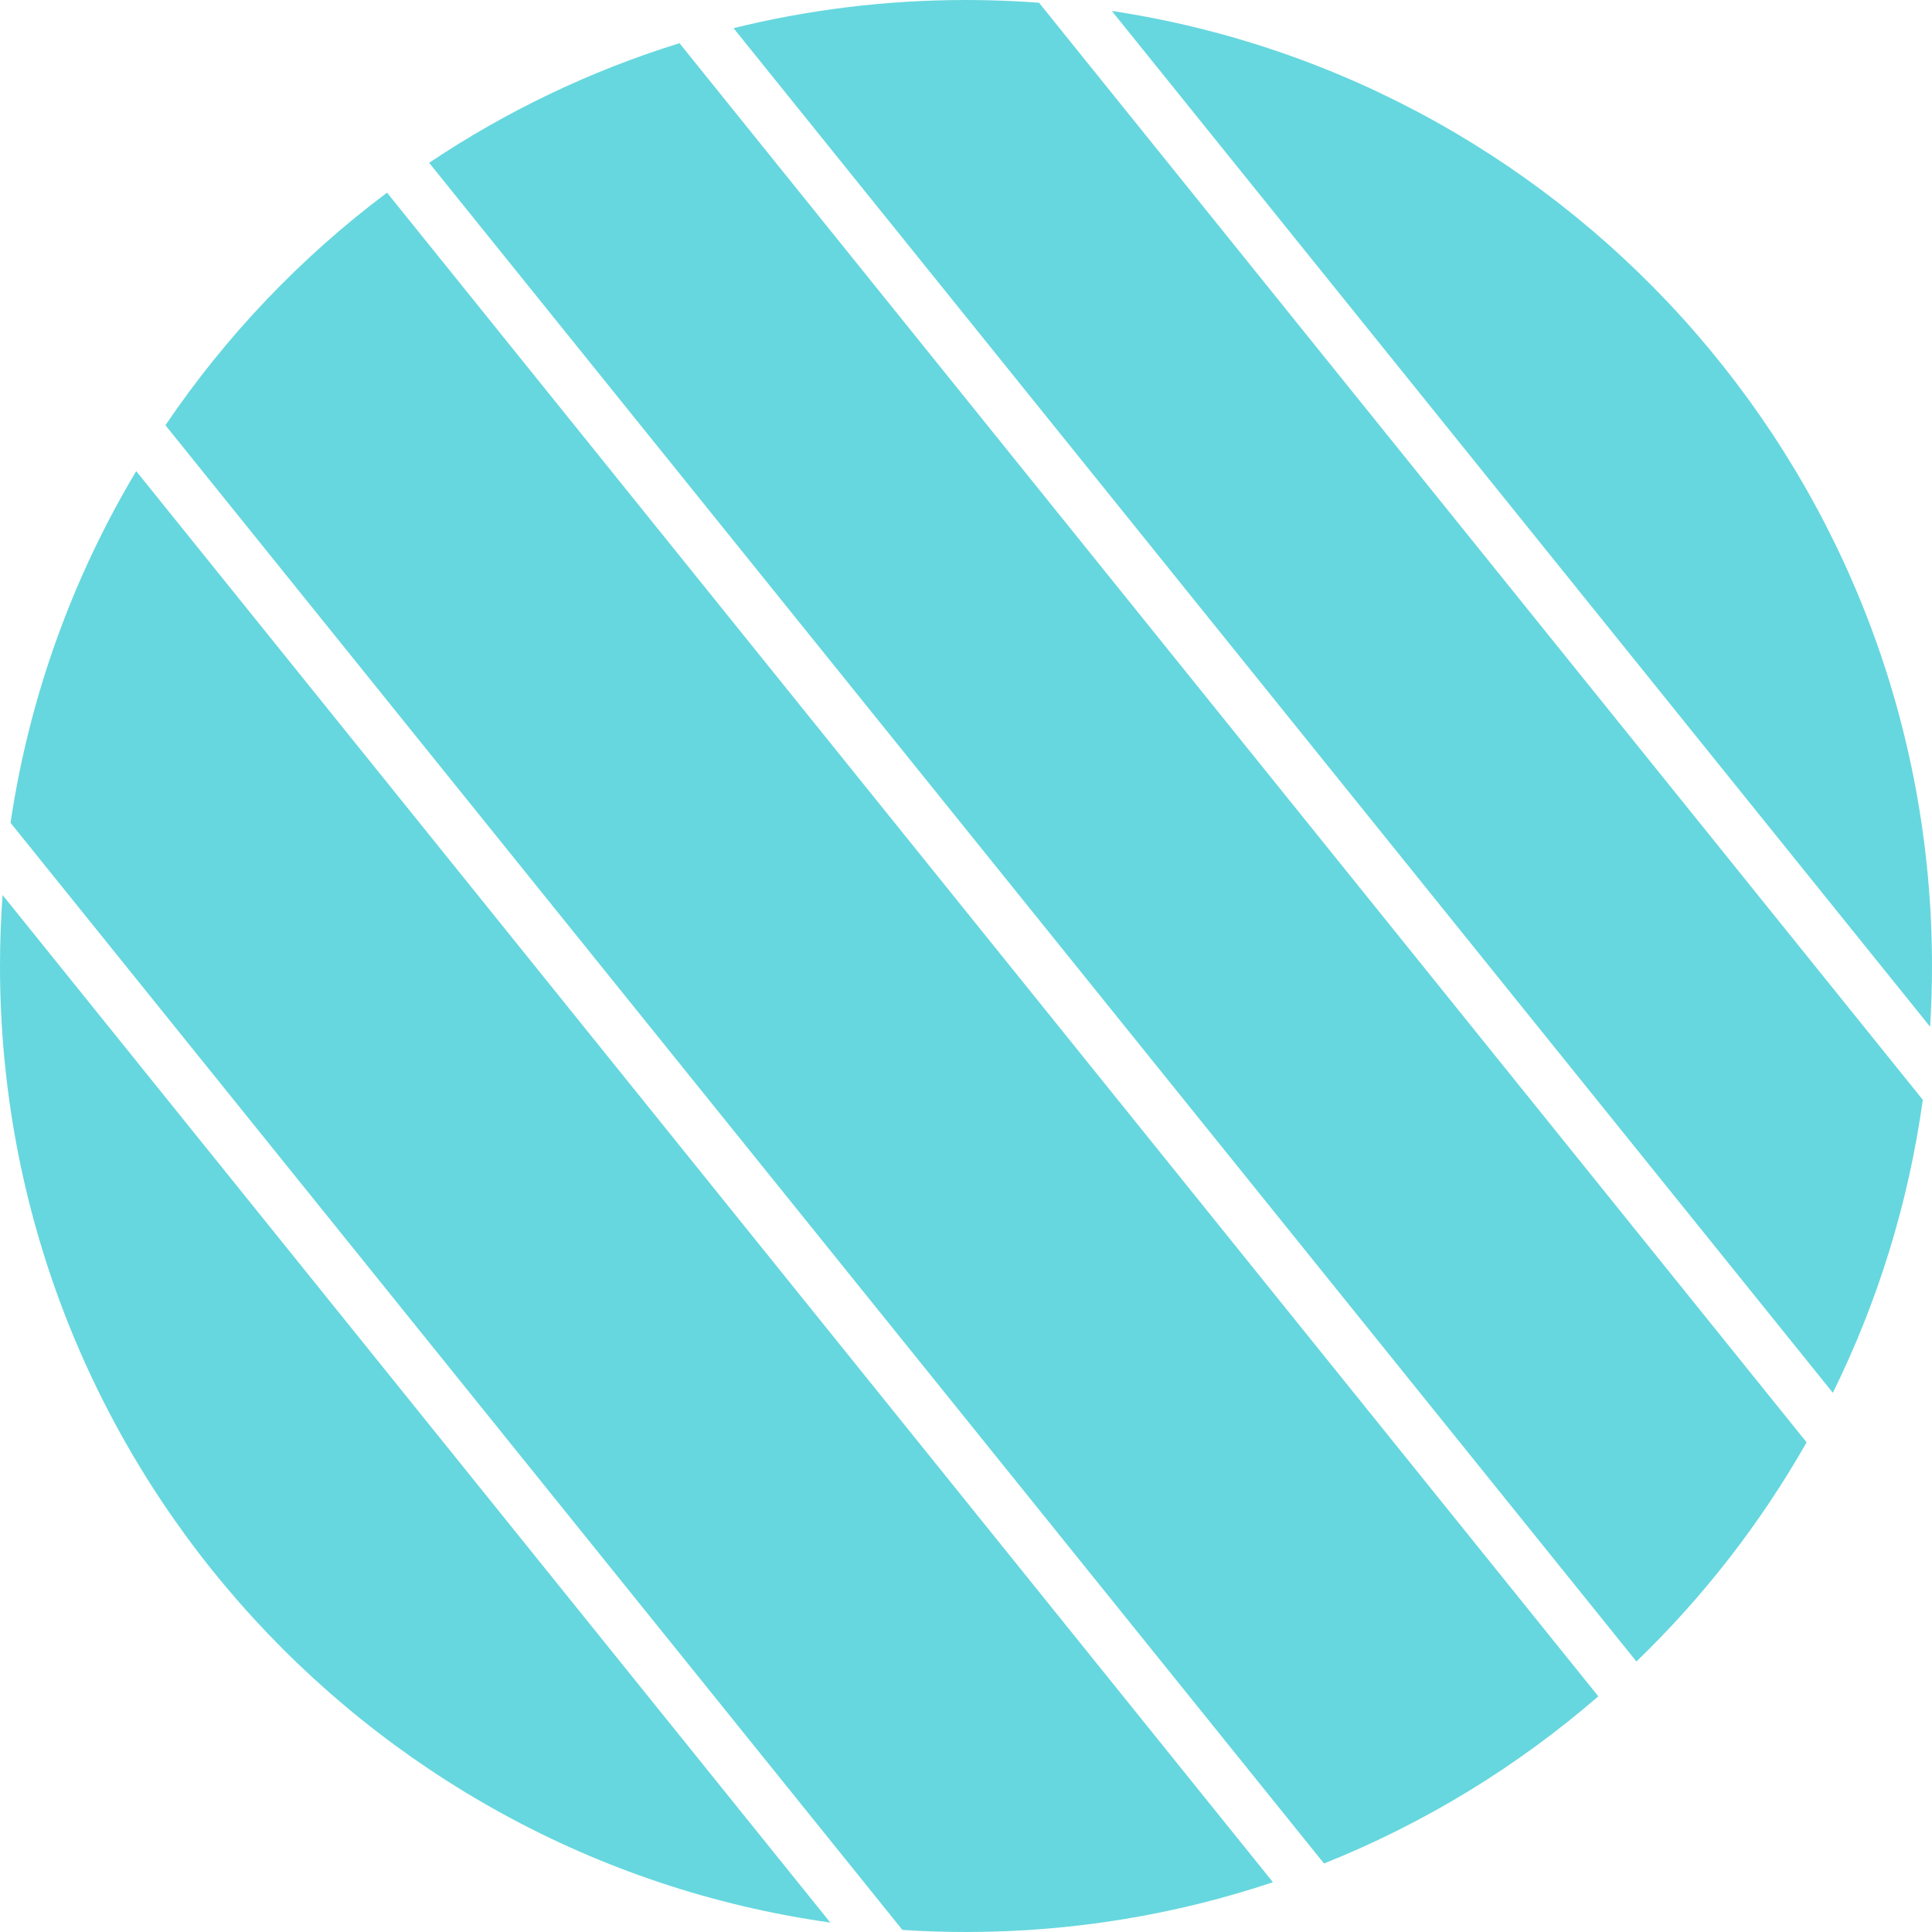 <?xml version="1.0" encoding="UTF-8"?> <svg xmlns="http://www.w3.org/2000/svg" width="75" height="75" viewBox="0 0 75 75" fill="none"> <g clip-path="url(#clip0_16_24)"> <path fill-rule="evenodd" clip-rule="evenodd" d="M63.526 64.499C66.114 62.003 68.344 59.139 70.132 55.991L26.378 1.677C22.894 2.757 19.627 4.332 16.659 6.32L63.526 64.499ZM15.025 7.479C11.68 9.987 8.768 13.04 6.422 16.508L51.398 72.34C55.316 70.776 58.909 68.569 62.047 65.851L15.025 7.479ZM49.415 73.067L5.288 18.289C2.833 22.396 1.142 27.012 0.409 31.941L35.032 74.92C35.847 74.973 36.671 75 37.5 75C41.665 75 45.672 74.321 49.415 73.067ZM32.232 74.633C14.016 72.072 0 56.423 0 37.5C0 36.573 0.034 35.654 0.1 34.745L32.232 74.633ZM74.643 42.695C74.084 46.726 72.885 50.553 71.151 54.068L28.476 1.093C31.367 0.379 34.389 0 37.5 0C38.454 0 39.399 0.036 40.335 0.106L74.643 42.695ZM74.927 39.859C74.975 39.079 75 38.292 75 37.5C75 18.713 61.185 3.153 43.16 0.424L74.927 39.859Z" fill="#66D7DE"></path> </g> <defs> <clipPath id="clip0_16_24"> <rect width="75" height="75" fill="white"></rect> </clipPath> </defs> </svg> 